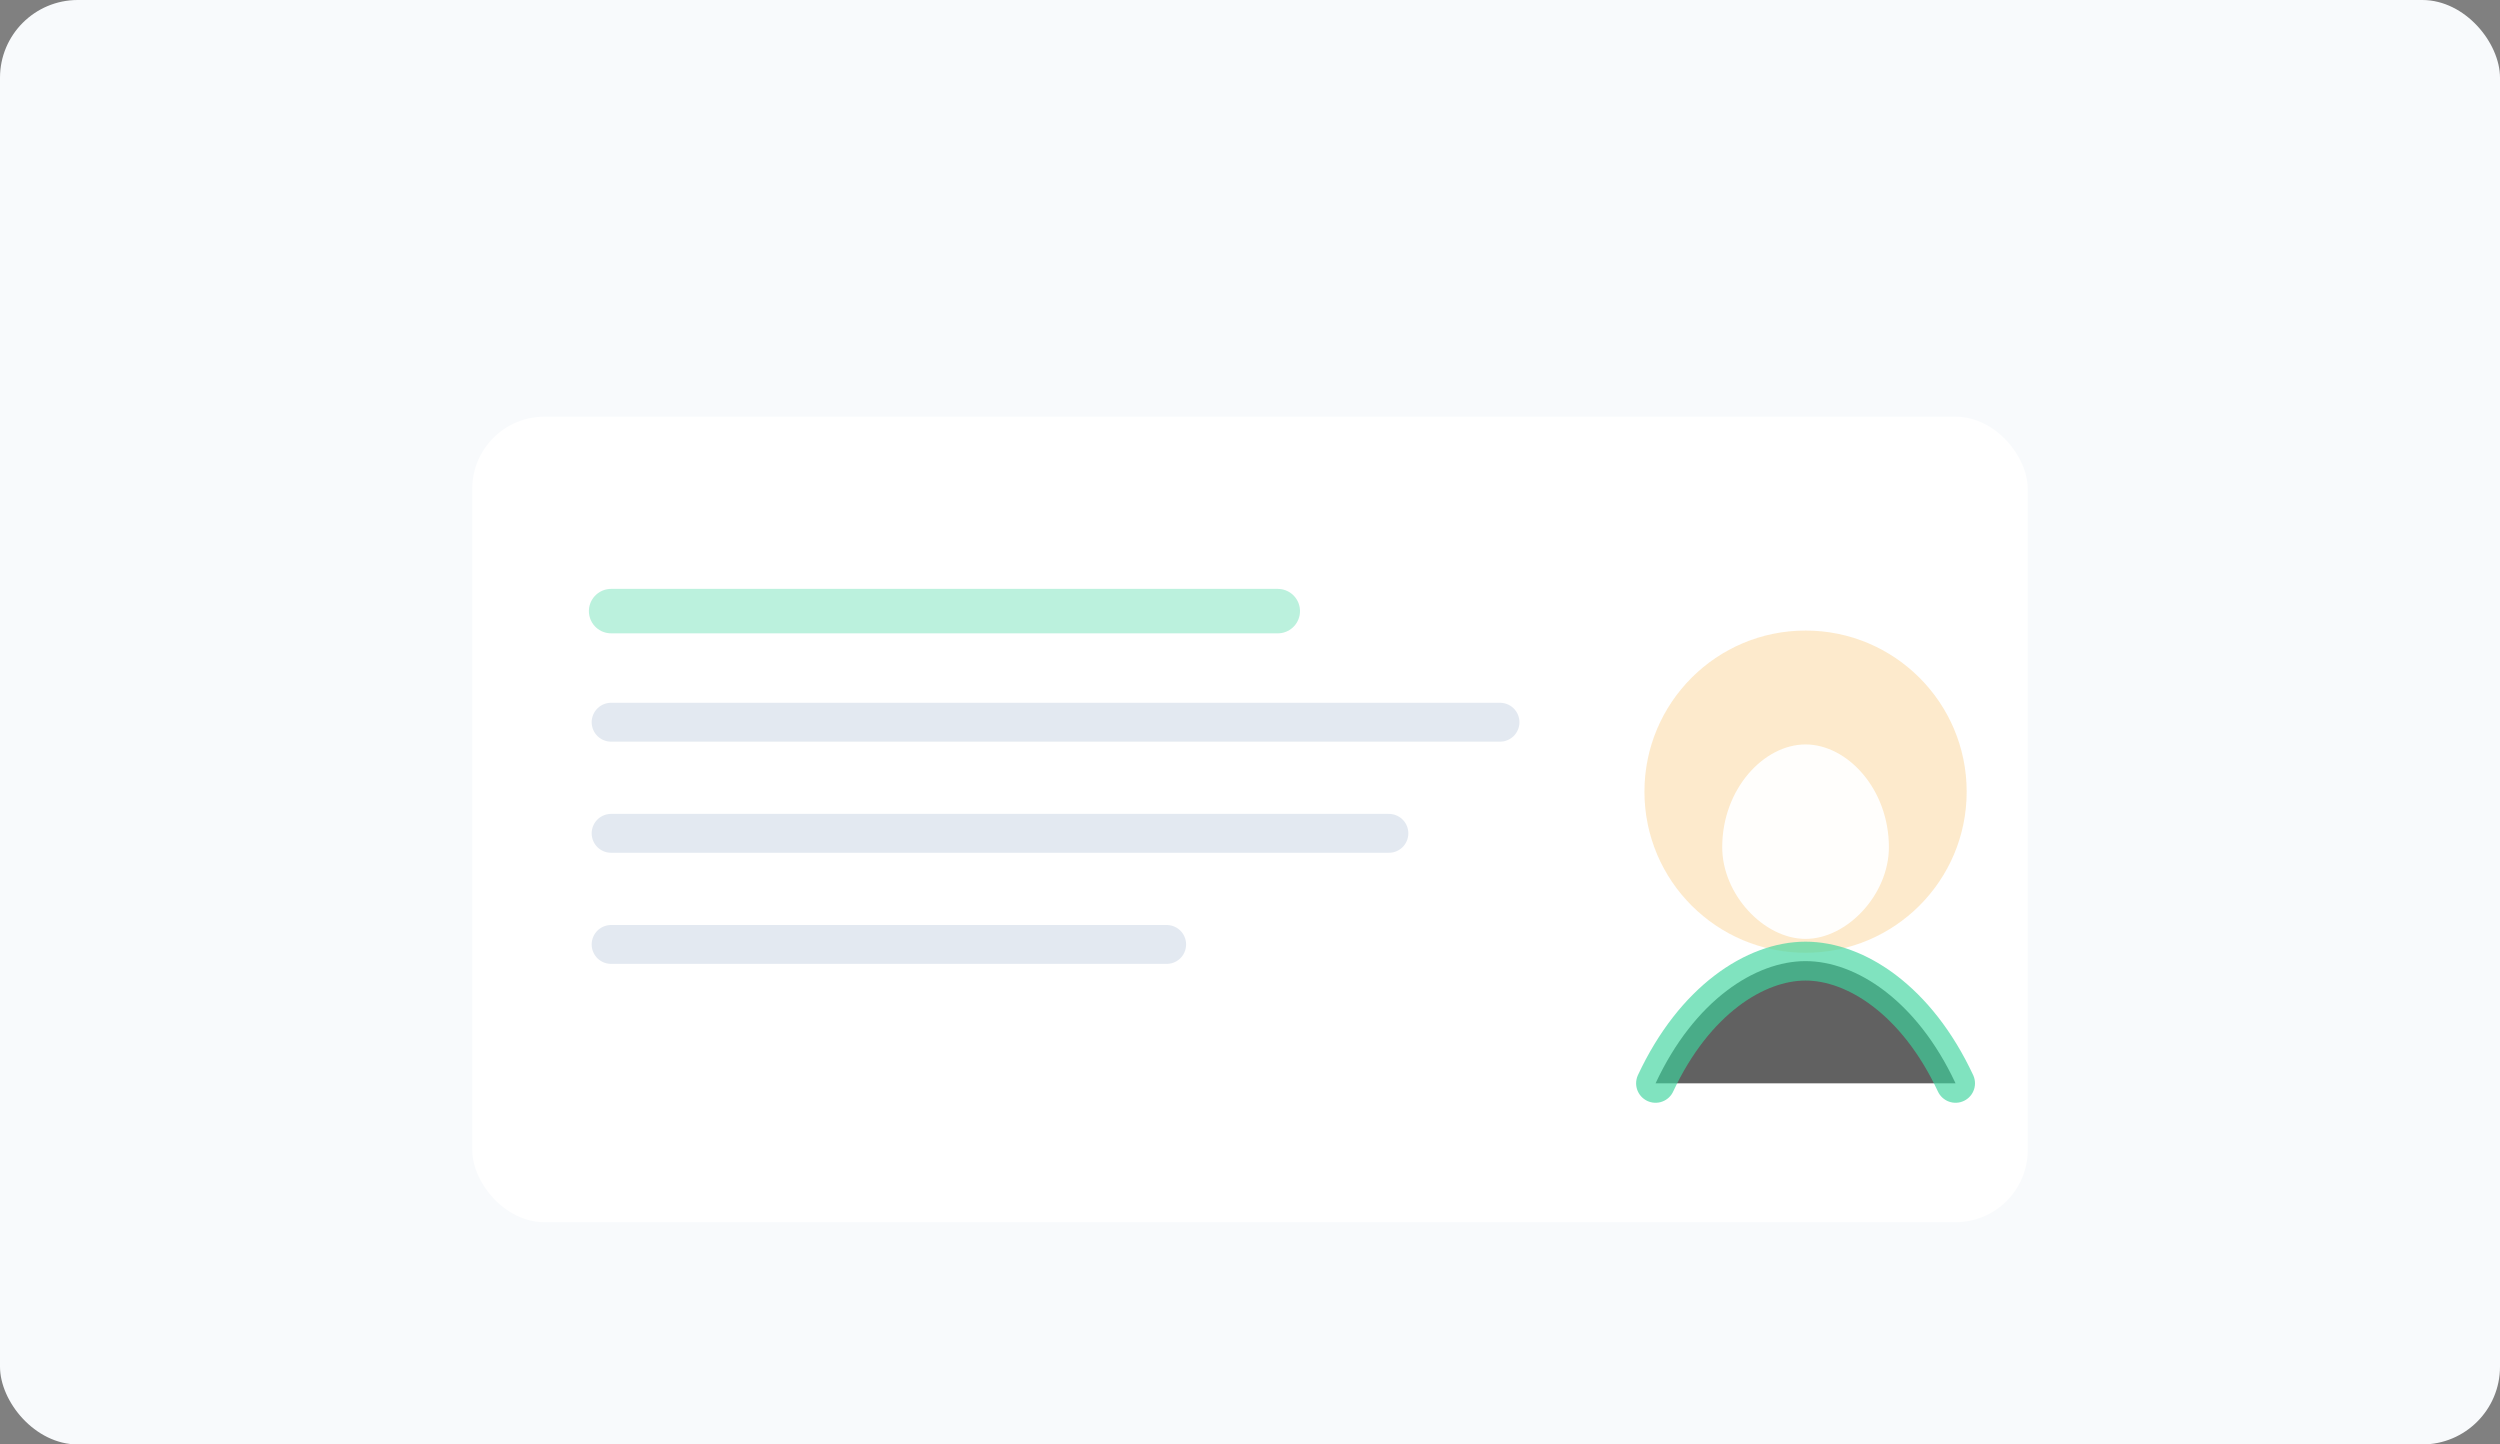 <svg xmlns="http://www.w3.org/2000/svg" width="900" height="520" viewBox="0 0 900 520">
  <rect x="0" y="0" width="900" height="520" fill="#808080" stroke="none"/>
  <rect width="900" height="520" rx="28" fill="#f8fafc"/>
  <g opacity="0.95">
    <rect x="170" y="150" width="560" height="290" rx="26" fill="#ffffff"/>
    <path d="M220 220 h240" stroke="#34d399" stroke-width="16" stroke-linecap="round" opacity="0.35"/>
    <path d="M220 260 h320" stroke="#e2e8f0" stroke-width="14" stroke-linecap="round"/>
    <path d="M220 300 h280" stroke="#e2e8f0" stroke-width="14" stroke-linecap="round"/>
    <path d="M220 340 h200" stroke="#e2e8f0" stroke-width="14" stroke-linecap="round"/>
    <circle cx="650" cy="285" r="58" fill="#f59e0b" opacity="0.22"/>
    <path d="M620 305 C620 284 635 268 650 268 C665 268 680 284 680 305 C680 322 665 338 650 338 C635 338 620 322 620 305 Z" fill="#ffffff" opacity="0.95"/>
    <path d="M596 390 C610 360 632 346 650 346 C668 346 690 360 704 390" stroke="#34d399" stroke-width="14" stroke-linecap="round" opacity="0.65"/>
  </g>
</svg>
